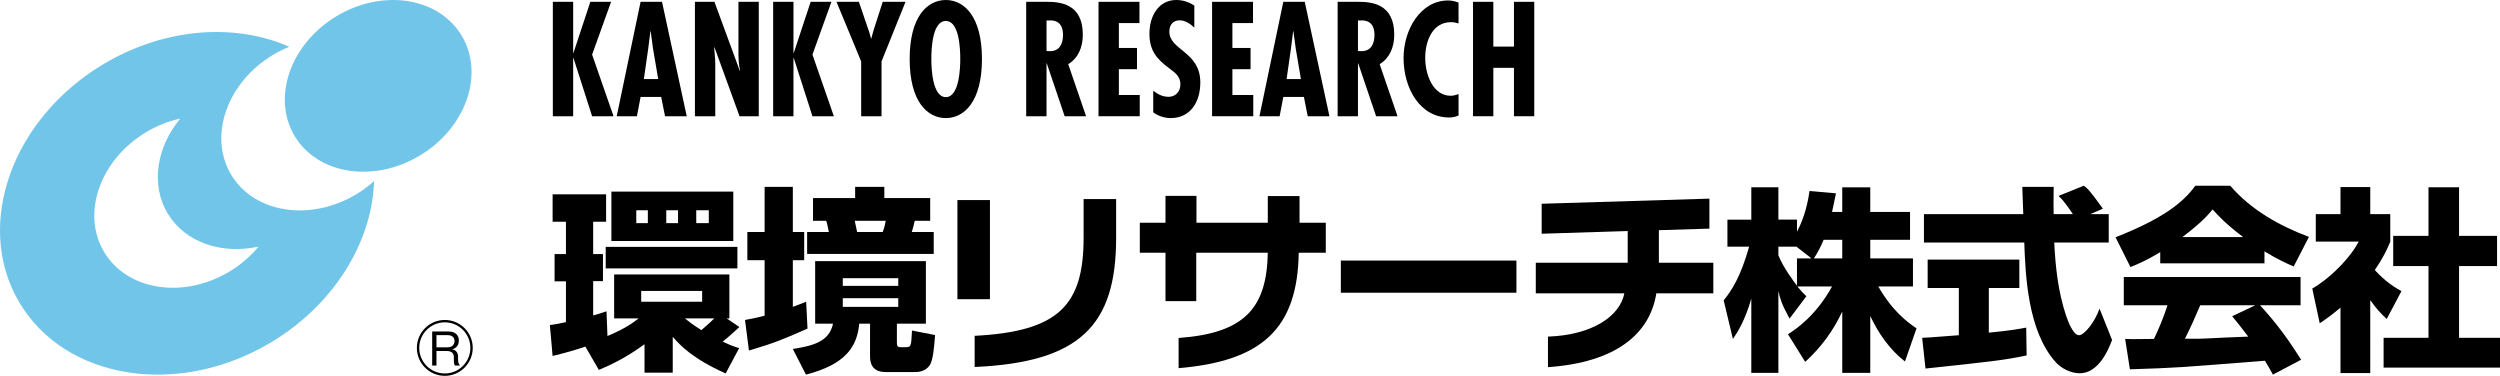 <?xml version="1.0" encoding="utf-8"?>
<!-- Generator: Adobe Illustrator 15.1.0, SVG Export Plug-In . SVG Version: 6.00 Build 0)  -->
<!DOCTYPE svg PUBLIC "-//W3C//DTD SVG 1.1//EN" "http://www.w3.org/Graphics/SVG/1.1/DTD/svg11.dtd">
<svg version="1.1" id="レイヤー_1" xmlns="http://www.w3.org/2000/svg" xmlns:xlink="http://www.w3.org/1999/xlink" x="0px"
	 y="0px" width="300.059px" height="45.109px" viewBox="0 0 300.059 45.109" enable-background="new 0 0 300.059 45.109"
	 xml:space="preserve">
<g>
	<defs>
		<rect id="SVGID_1_" width="300.059" height="45.109"/>
	</defs>
	<clipPath id="SVGID_2_">
		<use xlink:href="#SVGID_1_"  overflow="visible"/>
	</clipPath>
	<path clip-path="url(#SVGID_2_)" fill="#71C5E8" d="M42.816,23.286c-5.522,3.344-12.263,2.323-15.05-2.28
		c-2.788-4.603-0.569-11.048,4.955-14.394c0.65-0.394,1.318-0.722,1.993-0.996c-6.404-2.837-14.771-2.341-22.13,1.982
		C1.447,14.143-3.16,26.968,2.292,36.251c5.454,9.279,18.903,11.499,30.04,4.957c7.75-4.554,12.332-12.15,12.57-19.476
		C44.27,22.3,43.578,22.824,42.816,23.286 M27.575,32.571c-5.524,3.344-12.263,2.322-15.051-2.28
		c-2.789-4.602-0.57-11.048,4.955-14.392c1.34-0.812,2.75-1.361,4.159-1.67c-2.852,3.444-3.593,7.953-1.493,11.421
		c2.111,3.486,6.491,4.913,10.892,3.945C30.101,30.727,28.94,31.744,27.575,32.571"/>
	<path clip-path="url(#SVGID_2_)" fill="#71C5E8" d="M50.438,18.64c5.525-3.343,7.743-9.788,4.955-14.39
		c-2.787-4.606-9.526-5.627-15.05-2.28c-5.524,3.344-7.743,9.789-4.956,14.392C38.174,20.966,44.914,21.987,50.438,18.64"/>
	<polygon clip-path="url(#SVGID_2_)" points="68.793,0.218 68.793,6.357 68.827,6.357 70.855,0.218 73.346,0.218 71.067,6.555 
		73.64,13.951 71.067,13.951 68.827,6.958 68.793,6.958 68.793,13.951 66.354,13.951 66.354,0.218 	"/>
	<path clip-path="url(#SVGID_2_)" d="M79.457,0.218l2.968,13.733h-2.606l-0.461-2.314h-2.472l-0.441,2.314h-2.424l2.865-13.733
		H79.457z M78.377,5.829L78.098,3.75h-0.033l-0.261,2.078l-0.524,3.66H79L78.377,5.829z"/>
	<path clip-path="url(#SVGID_2_)" d="M85.75,0.218l3.046,8.29l0.033-0.041c-0.148-0.653-0.197-1.363-0.197-2.076V0.218h2.438v13.733
		h-2.307L85.75,5.665l-0.032,0.039l0.113,1.382l0.018,0.565v6.3h-2.442V0.218H85.75z"/>
	<polygon clip-path="url(#SVGID_2_)" points="95.235,0.218 95.235,6.357 95.269,6.357 97.3,0.218 99.79,0.218 97.513,6.555 
		100.083,13.951 97.513,13.951 95.269,6.958 95.235,6.958 95.235,13.951 92.797,13.951 92.797,0.218 	"/>
	<polygon clip-path="url(#SVGID_2_)" points="103.084,0.218 104.362,3.952 104.542,4.626 104.575,4.626 104.854,3.608 
		105.949,0.218 108.684,0.218 105.803,7.378 105.803,13.951 103.362,13.951 103.362,7.378 100.399,0.218 	"/>
	<path clip-path="url(#SVGID_2_)" d="M117.858,7.085c0,5.153-2.162,7.088-4.339,7.088c-2.178,0-4.338-1.935-4.338-7.088
		c0-5.152,2.16-7.085,4.338-7.085C115.697,0,117.858,1.933,117.858,7.085 M113.52,11.657c1.62,0,1.735-3.476,1.735-4.572
		c0-1.218-0.115-4.569-1.735-4.569c-1.621,0-1.737,3.351-1.737,4.569C111.783,8.181,111.898,11.657,113.52,11.657"/>
	<path clip-path="url(#SVGID_2_)" d="M123.167,13.951V0.218h2.457c1.554,0,4.339,0.184,4.339,3.937c0,1.511-0.54,2.804-1.751,3.55
		l2.145,6.246h-2.573l-2.144-6.339h-0.033v6.339H123.167z M125.608,6.124l0.425,0.016c1.113,0,1.556-0.842,1.556-1.97
		c0-0.982-0.426-1.785-1.654-1.715h-0.327V6.124z"/>
	<polygon clip-path="url(#SVGID_2_)" points="136.761,0.218 136.761,2.77 134.29,2.77 134.29,5.756 136.467,5.756 136.467,8.304 
		134.29,8.304 134.29,11.401 136.794,11.401 136.794,13.951 131.848,13.951 131.848,0.218 	"/>
	<path clip-path="url(#SVGID_2_)" d="M143.347,3.315c-0.493-0.472-1.099-0.876-1.77-0.876c-0.752,0-1.228,0.515-1.228,1.35
		c0,2.26,3.717,2.385,3.717,6.105c0,2.437-1.261,4.279-3.554,4.279c-0.686,0-1.539-0.24-2.096-0.694v-2.586
		c0.573,0.438,1.129,0.726,1.851,0.726c0.786,0,1.408-0.581,1.408-1.491c0-1.059-0.753-1.457-1.441-2.008
		c-1.409-1.05-2.275-2.071-2.275-4.075c0-2.169,1.128-4.045,3.226-4.045c0.784,0,1.488,0.234,2.162,0.672V3.315z"/>
	<polygon clip-path="url(#SVGID_2_)" points="150.39,0.218 150.39,2.77 147.918,2.77 147.918,5.756 150.096,5.756 150.096,8.304 
		147.918,8.304 147.918,11.401 150.423,11.401 150.423,13.951 145.479,13.951 145.479,0.218 	"/>
	<path clip-path="url(#SVGID_2_)" d="M156.6,0.218l2.964,13.733h-2.606l-0.458-2.314h-2.472l-0.441,2.314h-2.423l2.864-13.733H156.6
		z M155.519,5.829L155.24,3.75h-0.034l-0.26,2.078l-0.523,3.66h1.718L155.519,5.829z"/>
	<path clip-path="url(#SVGID_2_)" d="M160.548,13.951V0.218h2.456c1.556,0,4.339,0.184,4.339,3.937c0,1.511-0.543,2.804-1.751,3.55
		l2.145,6.246h-2.57l-2.146-6.339h-0.033v6.339H160.548z M162.987,6.124l0.429,0.016c1.11,0,1.555-0.842,1.555-1.97
		c0-0.982-0.425-1.785-1.656-1.715h-0.327V6.124z"/>
	<path clip-path="url(#SVGID_2_)" d="M175.06,2.805c-0.313-0.091-0.607-0.145-0.918-0.145c-2.146,0-3.081,2.171-3.081,4.281
		c0,2.037,0.935,4.553,3.066,4.553c0.312,0,0.619-0.093,0.933-0.204v2.573c-0.362,0.163-0.739,0.238-1.13,0.238
		c-3.522,0-5.47-3.534-5.47-7.142c0-3.403,2.032-6.904,5.355-6.904c0.424,0,0.832,0.093,1.244,0.256V2.805z"/>
	<polygon clip-path="url(#SVGID_2_)" points="179.235,0.218 179.235,5.593 181.711,5.593 181.711,0.218 184.148,0.218 
		184.148,13.951 181.711,13.951 181.711,8.141 179.235,8.141 179.235,13.951 176.797,13.951 176.797,0.218 	"/>
	<path clip-path="url(#SVGID_2_)" d="M88.012,28.923H73.383v-5.93h14.629V28.923z M79.968,26.782h1.411v-1.549h-1.411V26.782z
		 M76.369,26.782h1.388v-1.549h-1.388V26.782z M83.567,26.782h1.505v-1.549h-1.505V26.782z M70.256,41.6
		c-0.167,0.07-1.883,0.635-3.929,1.128l-0.33-3.716c0.728-0.093,1.081-0.163,1.929-0.352v-4.894h-1.363v-3.27h1.363v-3.879h-1.599
		v-3.295h6.42v3.295h-1.552v3.879h1.176v3.248h-1.176v4.113c0.493-0.138,0.846-0.234,1.6-0.493l0.116,2.965
		c2.14-0.893,3.036-1.573,3.742-2.116h-2.94v-5.27h13.83v5.27h-0.33l1.528,1.035c-0.777,0.751-1.693,1.503-2,1.763
		c0.705,0.329,1.152,0.517,1.975,0.775l-1.62,3.036c-3.975-1.787-5.412-3.32-6.351-4.4v4.305h-3.387v-3.412
		c-2.282,1.671-4.142,2.518-5.482,3.082L70.256,41.6z M76.958,36.214h7.316v-1.295h-7.316V36.214z M82.202,38.214
		c0.447,0.351,0.894,0.73,1.977,1.41c0.798-0.68,1.104-0.964,1.551-1.41H82.202z M88.505,32.218H72.699v-2.59h15.806V32.218z"/>
	<path clip-path="url(#SVGID_2_)" d="M97.58,23.771h5.057v-1.34h3.503v1.34h5.506v2.73h-1.856c-0.142,0.609-0.188,0.822-0.355,1.341
		h2.634v2.635H96.875v-2.635h2.609c-0.21-1.011-0.233-1.106-0.327-1.341H97.58V23.771z M89.419,38.402
		c0.635-0.117,1.222-0.213,2.353-0.518v-6.656h-2.071v-3.386h2.071v-5.412h3.387v5.412h1.363v3.386h-1.363v5.6
		c0.728-0.259,0.987-0.38,1.599-0.613l0.163,3.224c-2.869,1.269-3.996,1.741-7.032,2.634L89.419,38.402z M102.591,26.501
		c0,0,0.282,1.294,0.282,1.341h3.079c0.119-0.33,0.213-0.564,0.355-1.341H102.591z M111.128,31.345v7.504h-3.48v2.092
		c0,0.496,0,0.729,0.423,0.729h0.612c0.47,0,0.564-0.07,0.66-0.471c0.067-0.351,0.092-1.295,0.117-1.529l2.772,0.544
		c-0.117,1.527-0.234,2.914-0.609,3.573c-0.495,0.798-1.387,0.869-1.741,0.869h-3.575c-1.833,0-1.881-1.361-1.881-1.929v-3.879
		h-1.296c-0.257,2.726-1.575,4.868-6.397,6.117l-1.574-3.082c2.655-0.401,4.396-0.989,4.822-3.035h-2.142v-7.504H111.128z
		 M101.155,34.31h6.658v-0.919h-6.658V34.31z M101.155,36.828h6.658v-1.036h-6.658V36.828z"/>
	<path clip-path="url(#SVGID_2_)" d="M130.058,23.892h3.904v4.656c0,10.534-4.374,14.936-16.982,15.499v-3.741
		c10.113-0.519,13.078-3.691,13.078-11.783V23.892z M118.817,35.909h-3.904v-11.9h3.904V35.909z"/>
	<path clip-path="url(#SVGID_2_)" d="M143.578,30.334v5.809h-3.691v-5.809h-3.082v-3.599h3.082v-3.224h3.716v3.224h8.562v-3.199
		h3.81v3.199h3.151v3.599h-3.247c-0.142,9.149-4.443,13.007-14.418,13.854v-3.624c7.904-0.564,10.585-3.574,10.704-10.23H143.578z"
		/>
	<rect x="160.933" y="31.274" clip-path="url(#SVGID_2_)" width="21.074" height="3.858"/>
	<path clip-path="url(#SVGID_2_)" d="M185.792,40.402c5.29-0.188,8.631-2.422,9.169-5.198h-10.63v-3.671h11.031v-3.808l-10.326,0.33
		v-3.6l20.134-0.614v3.599l-6.066,0.188v3.904h6.535v3.671h-6.84c-0.756,4.822-4.802,8.3-13.007,8.864V40.402z"/>
	<path clip-path="url(#SVGID_2_)" d="M221.113,25.441v-2.96h3.364v2.96h4.773v3.341h-4.773v2.233h5.124v3.365h-4.162
		c1.72,3.011,3.553,4.326,4.589,5.032l-1.388,3.975c-1.837-1.432-3.177-3.361-4.163-5.457v6.822h-3.364v-7.361
		c-1.082,2.326-2.564,4.326-4.447,6.042l-2.067-3.314c0.966-0.61,3.362-2.234,5.291-5.738h-4.164
		c0.473,0.589,0.731,0.848,1.082,1.174l-2.021,2.686c-0.99-1.838-1.106-2.33-1.34-3.296v9.809h-3.249v-8.914
		c-0.772,2.68-1.646,4.021-2.209,4.843l-1.106-4.63c0.964-1.203,2-2.752,3.057-6.447h-2.609v-3.245h2.868V22.48h3.249v3.878h2.233
		v1.458c0.446-0.848,1.173-2.468,1.503-4.89l3.178,0.28c-0.117,0.589-0.238,1.177-0.472,2.233H221.113z M217.422,31.015
		l-1.812-1.411h-2.163v1.035c0.608,1.508,1.833,3.128,2.233,3.646v-3.27H217.422z M221.113,31.015v-2.233h-2.234
		c-0.401,0.965-0.823,1.716-1.177,2.233H221.113z"/>
	<path clip-path="url(#SVGID_2_)" d="M250.888,25.7h2.209v3.411h-6.539c0.143,2.965,0.473,5.925,1.412,8.748
		c0.233,0.706,0.872,2.376,1.554,2.376c0.655,0,1.929-1.62,2.468-3.199l1.507,3.768c-0.497,1.36-1.695,3.996-3.883,3.996
		c-1.103,0-2.234-0.61-2.869-1.315c-3.411-3.767-3.645-10.585-3.787-14.373h-12.042V25.7h11.925
		c-0.021-0.351-0.07-2.067-0.092-2.447c0-0.209,0-0.397-0.025-0.822h3.763c-0.025,1.857-0.025,2.399,0,3.269h2.305
		c-0.609-0.894-1.127-1.645-1.716-2.188l3.032-1.223c0.354,0.258,0.659,0.471,2.284,2.756L250.888,25.7z M230.704,40.544
		c0.447-0.025,0.685-0.025,0.99-0.051c0.492-0.021,2.868-0.233,3.411-0.259v-5.666h-3.741v-3.412h11.006v3.412h-3.666v5.361
		c2.656-0.259,3.62-0.447,4.489-0.609l0.05,3.34c-2.681,0.564-4.163,0.727-12.138,1.574L230.704,40.544z"/>
	<path clip-path="url(#SVGID_2_)" d="M272.801,44.965c-0.305-0.589-0.513-0.943-0.96-1.67c-10.046,0.797-10.868,0.868-16.204,1.031
		l-0.568-3.646c0.472,0.025,0.635,0.025,0.827,0.025c0.375,0,2.208-0.025,2.63-0.025c0.589-1.243,1.132-2.514,1.624-4.042h-5.244
		v-3.39h21.216v3.39h-4.869c2.046,2.209,3.529,4.302,4.937,6.535L272.801,44.965z M270.685,36.639h-6.605
		c-0.66,1.55-1.132,2.61-1.837,4.021c1.695,0,1.883,0,2.304-0.025c0.827-0.046,4.543-0.213,5.295-0.233
		c-0.943-1.248-1.364-1.767-1.929-2.447L270.685,36.639z M259.281,30.263c-1.837,1.107-2.873,1.508-3.578,1.787l-1.788-3.573
		c5.458-2.143,8.068-4.071,9.575-6.188h4.188c2.488,2.894,5.879,4.802,9.452,6.142l-1.833,3.55
		c-0.825-0.351-1.837-0.798-3.507-1.809v1.433h-12.51V30.263z M269.228,28.452c-2.046-1.549-2.96-2.539-3.666-3.315
		c-0.589,0.73-1.391,1.624-3.624,3.315H269.228z"/>
	<path clip-path="url(#SVGID_2_)" d="M284.488,44.774h-3.574v-7.854c-0.964,0.823-1.624,1.294-2.492,1.883l-0.894-4.163
		c2.635-1.578,4.797-4.092,5.574-5.645h-5.153V25.7h2.965v-3.244h3.574V25.7h2.401v3.315c-0.355,0.848-0.802,1.858-1.858,3.391
		c1.295,1.432,2.443,2.117,3.199,2.539l-1.767,3.34c-0.681-0.634-1.224-1.198-1.976-2.258V44.774z M291.475,22.48h3.67v5.829h4.56
		v3.624h-4.56v8.61h4.915v3.575h-13.972v-3.575h5.387v-8.61h-4.234v-3.624h4.234V22.48z"/>
	
		<circle clip-path="url(#SVGID_2_)" fill="none" stroke="#000000" stroke-width="0.286" stroke-miterlimit="10" cx="53.387" cy="41.756" r="3.21"/>
	<path clip-path="url(#SVGID_2_)" d="M53.801,39.782c1.069,0,1.272,0.669,1.272,1.084c0,0.799-0.571,0.99-0.79,1.063
		c0.514,0.088,0.696,0.493,0.696,0.877v0.3c0,0.524,0.12,0.623,0.208,0.701v0.063h-0.592c-0.083-0.161-0.124-0.259-0.124-0.669
		v-0.349c0-0.362-0.182-0.721-0.83-0.721h-1.256v1.738h-0.514v-4.088H53.801z M52.385,40.227v1.458h1.37
		c0.524,0,0.799-0.353,0.799-0.757c0-0.374-0.218-0.701-0.836-0.701H52.385z"/>
</g>
</svg>
